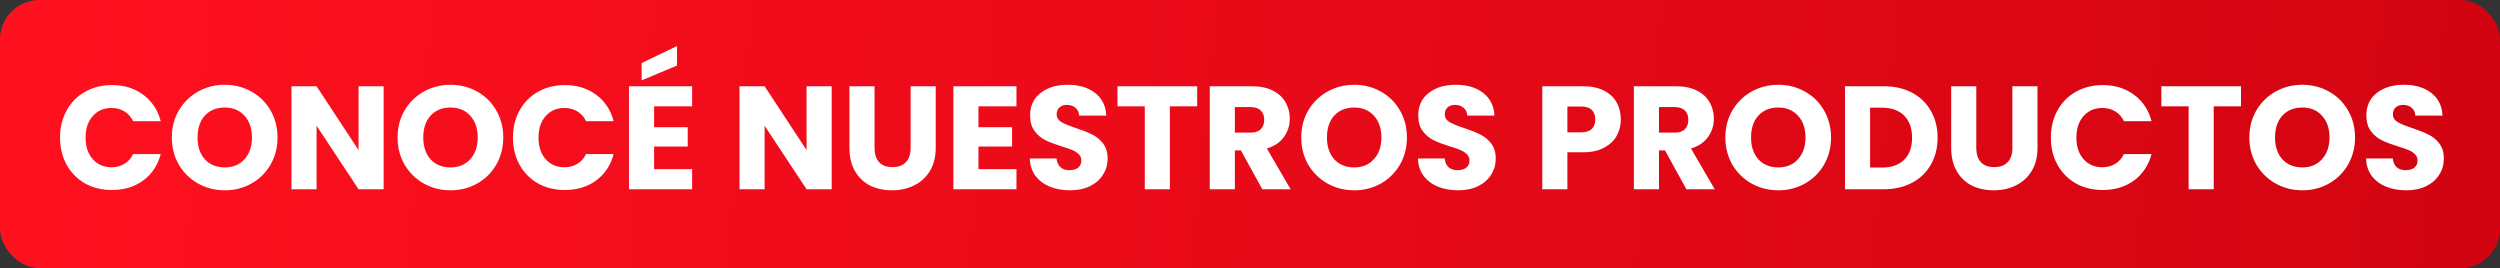 <svg width="317" height="34" viewBox="0 0 317 34" fill="none" xmlns="http://www.w3.org/2000/svg">
<rect x="0" y="0" width="317" height="34" fill="#333333" stroke="none"/>
<rect width="317" height="34" rx="5" fill="url(#paint0_linear_70_15)"/>
<path d="M7.614 17.449C7.614 16.159 7.893 15.011 8.452 14.006C9.01 12.989 9.785 12.201 10.778 11.643C11.783 11.072 12.918 10.787 14.184 10.787C15.734 10.787 17.062 11.196 18.166 12.015C19.27 12.834 20.008 13.951 20.381 15.365H16.882C16.621 14.819 16.249 14.403 15.765 14.118C15.294 13.833 14.754 13.69 14.146 13.69C13.166 13.69 12.372 14.031 11.764 14.714C11.156 15.396 10.852 16.308 10.852 17.449C10.852 18.591 11.156 19.503 11.764 20.185C12.372 20.867 13.166 21.209 14.146 21.209C14.754 21.209 15.294 21.066 15.765 20.78C16.249 20.495 16.621 20.079 16.882 19.534H20.381C20.008 20.948 19.27 22.065 18.166 22.883C17.062 23.69 15.734 24.093 14.184 24.093C12.918 24.093 11.783 23.814 10.778 23.256C9.785 22.685 9.01 21.897 8.452 20.892C7.893 19.887 7.614 18.74 7.614 17.449ZM28.508 24.13C27.28 24.13 26.151 23.845 25.121 23.274C24.104 22.703 23.291 21.91 22.683 20.892C22.087 19.862 21.79 18.709 21.79 17.431C21.79 16.153 22.087 15.005 22.683 13.988C23.291 12.97 24.104 12.176 25.121 11.606C26.151 11.035 27.28 10.75 28.508 10.75C29.736 10.75 30.859 11.035 31.876 11.606C32.906 12.176 33.712 12.97 34.296 13.988C34.891 15.005 35.189 16.153 35.189 17.431C35.189 18.709 34.891 19.862 34.296 20.892C33.7 21.91 32.894 22.703 31.876 23.274C30.859 23.845 29.736 24.13 28.508 24.13ZM28.508 21.227C29.55 21.227 30.381 20.88 31.002 20.185C31.634 19.49 31.951 18.572 31.951 17.431C31.951 16.277 31.634 15.359 31.002 14.676C30.381 13.982 29.55 13.634 28.508 13.634C27.453 13.634 26.61 13.975 25.977 14.658C25.357 15.34 25.047 16.264 25.047 17.431C25.047 18.584 25.357 19.509 25.977 20.204C26.61 20.886 27.453 21.227 28.508 21.227ZM48.646 24H45.464L40.142 15.942V24H36.959V10.936H40.142L45.464 19.031V10.936H48.646V24ZM57.132 24.13C55.903 24.13 54.774 23.845 53.745 23.274C52.727 22.703 51.915 21.91 51.307 20.892C50.711 19.862 50.413 18.709 50.413 17.431C50.413 16.153 50.711 15.005 51.307 13.988C51.915 12.97 52.727 12.176 53.745 11.606C54.774 11.035 55.903 10.75 57.132 10.75C58.36 10.75 59.483 11.035 60.5 11.606C61.53 12.176 62.336 12.97 62.919 13.988C63.515 15.005 63.813 16.153 63.813 17.431C63.813 18.709 63.515 19.862 62.919 20.892C62.324 21.91 61.517 22.703 60.5 23.274C59.483 23.845 58.36 24.13 57.132 24.13ZM57.132 21.227C58.174 21.227 59.005 20.88 59.625 20.185C60.258 19.49 60.575 18.572 60.575 17.431C60.575 16.277 60.258 15.359 59.625 14.676C59.005 13.982 58.174 13.634 57.132 13.634C56.077 13.634 55.233 13.975 54.601 14.658C53.98 15.34 53.67 16.264 53.67 17.431C53.67 18.584 53.98 19.509 54.601 20.204C55.233 20.886 56.077 21.227 57.132 21.227ZM65.043 17.449C65.043 16.159 65.323 15.011 65.881 14.006C66.439 12.989 67.215 12.201 68.207 11.643C69.212 11.072 70.347 10.787 71.613 10.787C73.164 10.787 74.491 11.196 75.595 12.015C76.7 12.834 77.438 13.951 77.81 15.365H74.311C74.051 14.819 73.678 14.403 73.195 14.118C72.723 13.833 72.183 13.69 71.576 13.69C70.595 13.69 69.801 14.031 69.194 14.714C68.585 15.396 68.282 16.308 68.282 17.449C68.282 18.591 68.585 19.503 69.194 20.185C69.801 20.867 70.595 21.209 71.576 21.209C72.183 21.209 72.723 21.066 73.195 20.78C73.678 20.495 74.051 20.079 74.311 19.534H77.81C77.438 20.948 76.7 22.065 75.595 22.883C74.491 23.69 73.164 24.093 71.613 24.093C70.347 24.093 69.212 23.814 68.207 23.256C67.215 22.685 66.439 21.897 65.881 20.892C65.323 19.887 65.043 18.74 65.043 17.449ZM82.941 13.485V16.128H87.203V18.584H82.941V21.45H87.761V24H79.759V10.936H87.761V13.485H82.941ZM85.844 8.312L81.359 10.191V7.995L85.844 5.837V8.312ZM105.458 24H102.275L96.953 15.942V24H93.771V10.936H96.953L102.275 19.031V10.936H105.458V24ZM110.891 10.936V18.752C110.891 19.534 111.083 20.135 111.468 20.557C111.853 20.979 112.417 21.19 113.161 21.19C113.906 21.19 114.477 20.979 114.874 20.557C115.271 20.135 115.469 19.534 115.469 18.752V10.936H118.651V18.733C118.651 19.9 118.403 20.886 117.907 21.692C117.411 22.499 116.741 23.107 115.897 23.516C115.066 23.926 114.135 24.13 113.106 24.13C112.076 24.13 111.152 23.932 110.333 23.535C109.526 23.125 108.887 22.517 108.416 21.711C107.944 20.892 107.709 19.9 107.709 18.733V10.936H110.891ZM124.068 13.485V16.128H128.33V18.584H124.068V21.45H128.888V24H120.886V10.936H128.888V13.485H124.068ZM135.681 24.13C134.726 24.13 133.87 23.975 133.113 23.665C132.356 23.355 131.748 22.896 131.289 22.288C130.843 21.68 130.607 20.948 130.582 20.092H133.969C134.019 20.576 134.186 20.948 134.472 21.209C134.757 21.457 135.129 21.581 135.588 21.581C136.06 21.581 136.432 21.475 136.705 21.264C136.978 21.041 137.114 20.737 137.114 20.352C137.114 20.03 137.003 19.763 136.779 19.552C136.568 19.341 136.302 19.168 135.979 19.031C135.669 18.895 135.222 18.74 134.639 18.566C133.796 18.305 133.107 18.045 132.573 17.784C132.04 17.524 131.581 17.139 131.196 16.63C130.812 16.122 130.619 15.458 130.619 14.639C130.619 13.423 131.06 12.474 131.941 11.792C132.822 11.097 133.969 10.75 135.384 10.75C136.823 10.75 137.983 11.097 138.864 11.792C139.745 12.474 140.216 13.43 140.278 14.658H136.835C136.81 14.236 136.655 13.907 136.37 13.671C136.085 13.423 135.719 13.299 135.272 13.299C134.887 13.299 134.577 13.405 134.341 13.616C134.106 13.814 133.988 14.106 133.988 14.49C133.988 14.912 134.186 15.241 134.583 15.477C134.98 15.712 135.601 15.967 136.444 16.24C137.288 16.525 137.97 16.798 138.491 17.058C139.025 17.319 139.484 17.697 139.869 18.194C140.253 18.69 140.445 19.329 140.445 20.11C140.445 20.855 140.253 21.531 139.869 22.139C139.496 22.747 138.95 23.231 138.231 23.591C137.511 23.95 136.661 24.13 135.681 24.13ZM151.802 10.936V13.485H148.34V24H145.158V13.485H141.697V10.936H151.802ZM160.061 24L157.344 19.068H156.581V24H153.399V10.936H158.74C159.77 10.936 160.645 11.116 161.364 11.476C162.096 11.835 162.642 12.332 163.002 12.964C163.362 13.585 163.542 14.279 163.542 15.049C163.542 15.917 163.293 16.692 162.797 17.375C162.313 18.057 161.594 18.541 160.638 18.826L163.653 24H160.061ZM156.581 16.817H158.554C159.137 16.817 159.571 16.674 159.857 16.389C160.154 16.103 160.303 15.7 160.303 15.179C160.303 14.683 160.154 14.292 159.857 14.006C159.571 13.721 159.137 13.578 158.554 13.578H156.581V16.817ZM171.718 24.13C170.489 24.13 169.36 23.845 168.331 23.274C167.313 22.703 166.501 21.91 165.893 20.892C165.297 19.862 164.999 18.709 164.999 17.431C164.999 16.153 165.297 15.005 165.893 13.988C166.501 12.97 167.313 12.176 168.331 11.606C169.36 11.035 170.489 10.75 171.718 10.75C172.946 10.75 174.069 11.035 175.086 11.606C176.116 12.176 176.922 12.97 177.505 13.988C178.101 15.005 178.399 16.153 178.399 17.431C178.399 18.709 178.101 19.862 177.505 20.892C176.91 21.91 176.103 22.703 175.086 23.274C174.069 23.845 172.946 24.13 171.718 24.13ZM171.718 21.227C172.76 21.227 173.591 20.88 174.211 20.185C174.844 19.49 175.161 18.572 175.161 17.431C175.161 16.277 174.844 15.359 174.211 14.676C173.591 13.982 172.76 13.634 171.718 13.634C170.663 13.634 169.819 13.975 169.187 14.658C168.566 15.34 168.256 16.264 168.256 17.431C168.256 18.584 168.566 19.509 169.187 20.204C169.819 20.886 170.663 21.227 171.718 21.227ZM184.896 24.13C183.941 24.13 183.085 23.975 182.328 23.665C181.571 23.355 180.963 22.896 180.504 22.288C180.057 21.68 179.822 20.948 179.797 20.092H183.184C183.234 20.576 183.401 20.948 183.686 21.209C183.972 21.457 184.344 21.581 184.803 21.581C185.274 21.581 185.647 21.475 185.92 21.264C186.193 21.041 186.329 20.737 186.329 20.352C186.329 20.03 186.217 19.763 185.994 19.552C185.783 19.341 185.516 19.168 185.194 19.031C184.884 18.895 184.437 18.74 183.854 18.566C183.01 18.305 182.322 18.045 181.788 17.784C181.255 17.524 180.796 17.139 180.411 16.63C180.026 16.122 179.834 15.458 179.834 14.639C179.834 13.423 180.275 12.474 181.155 11.792C182.036 11.097 183.184 10.75 184.598 10.75C186.037 10.75 187.197 11.097 188.078 11.792C188.959 12.474 189.431 13.43 189.493 14.658H186.05C186.025 14.236 185.87 13.907 185.585 13.671C185.299 13.423 184.933 13.299 184.487 13.299C184.102 13.299 183.792 13.405 183.556 13.616C183.32 13.814 183.203 14.106 183.203 14.49C183.203 14.912 183.401 15.241 183.798 15.477C184.195 15.712 184.815 15.967 185.659 16.24C186.503 16.525 187.185 16.798 187.706 17.058C188.24 17.319 188.699 17.697 189.083 18.194C189.468 18.69 189.66 19.329 189.66 20.11C189.66 20.855 189.468 21.531 189.083 22.139C188.711 22.747 188.165 23.231 187.446 23.591C186.726 23.95 185.876 24.13 184.896 24.13ZM205.519 15.142C205.519 15.898 205.345 16.593 204.998 17.226C204.65 17.846 204.117 18.349 203.397 18.733C202.678 19.118 201.784 19.31 200.717 19.31H198.745V24H195.562V10.936H200.717C201.759 10.936 202.64 11.116 203.36 11.476C204.08 11.835 204.619 12.332 204.979 12.964C205.339 13.597 205.519 14.323 205.519 15.142ZM200.475 16.779C201.083 16.779 201.536 16.637 201.834 16.351C202.132 16.066 202.281 15.663 202.281 15.142C202.281 14.621 202.132 14.217 201.834 13.932C201.536 13.647 201.083 13.504 200.475 13.504H198.745V16.779H200.475ZM213.838 24L211.121 19.068H210.358V24H207.175V10.936H212.516C213.546 10.936 214.421 11.116 215.141 11.476C215.873 11.835 216.418 12.332 216.778 12.964C217.138 13.585 217.318 14.279 217.318 15.049C217.318 15.917 217.07 16.692 216.573 17.375C216.09 18.057 215.37 18.541 214.415 18.826L217.43 24H213.838ZM210.358 16.817H212.33C212.914 16.817 213.348 16.674 213.633 16.389C213.931 16.103 214.08 15.7 214.08 15.179C214.08 14.683 213.931 14.292 213.633 14.006C213.348 13.721 212.914 13.578 212.33 13.578H210.358V16.817ZM225.494 24.13C224.266 24.13 223.137 23.845 222.107 23.274C221.09 22.703 220.277 21.91 219.669 20.892C219.074 19.862 218.776 18.709 218.776 17.431C218.776 16.153 219.074 15.005 219.669 13.988C220.277 12.97 221.09 12.176 222.107 11.606C223.137 11.035 224.266 10.75 225.494 10.75C226.722 10.75 227.845 11.035 228.862 11.606C229.892 12.176 230.699 12.97 231.282 13.988C231.877 15.005 232.175 16.153 232.175 17.431C232.175 18.709 231.877 19.862 231.282 20.892C230.686 21.91 229.88 22.703 228.862 23.274C227.845 23.845 226.722 24.13 225.494 24.13ZM225.494 21.227C226.536 21.227 227.367 20.88 227.988 20.185C228.621 19.49 228.937 18.572 228.937 17.431C228.937 16.277 228.621 15.359 227.988 14.676C227.367 13.982 226.536 13.634 225.494 13.634C224.439 13.634 223.596 13.975 222.963 14.658C222.343 15.34 222.033 16.264 222.033 17.431C222.033 18.584 222.343 19.509 222.963 20.204C223.596 20.886 224.439 21.227 225.494 21.227ZM238.84 10.936C240.217 10.936 241.42 11.209 242.45 11.755C243.48 12.3 244.274 13.07 244.832 14.062C245.403 15.042 245.688 16.178 245.688 17.468C245.688 18.746 245.403 19.881 244.832 20.873C244.274 21.866 243.474 22.635 242.432 23.181C241.402 23.727 240.205 24 238.84 24H233.945V10.936H238.84ZM238.635 21.246C239.839 21.246 240.775 20.917 241.445 20.259C242.115 19.602 242.45 18.671 242.45 17.468C242.45 16.264 242.115 15.328 241.445 14.658C240.775 13.988 239.839 13.653 238.635 13.653H237.128V21.246H238.635ZM250.593 10.936V18.752C250.593 19.534 250.786 20.135 251.17 20.557C251.555 20.979 252.119 21.19 252.864 21.19C253.608 21.19 254.179 20.979 254.576 20.557C254.973 20.135 255.171 19.534 255.171 18.752V10.936H258.354V18.733C258.354 19.9 258.106 20.886 257.609 21.692C257.113 22.499 256.443 23.107 255.599 23.516C254.768 23.926 253.838 24.13 252.808 24.13C251.778 24.13 250.854 23.932 250.035 23.535C249.229 23.125 248.59 22.517 248.118 21.711C247.647 20.892 247.411 19.9 247.411 18.733V10.936H250.593ZM260.049 17.449C260.049 16.159 260.328 15.011 260.886 14.006C261.444 12.989 262.22 12.201 263.212 11.643C264.217 11.072 265.352 10.787 266.618 10.787C268.169 10.787 269.496 11.196 270.6 12.015C271.705 12.834 272.443 13.951 272.815 15.365H269.316C269.056 14.819 268.684 14.403 268.2 14.118C267.728 13.833 267.189 13.69 266.581 13.69C265.601 13.69 264.807 14.031 264.199 14.714C263.591 15.396 263.287 16.308 263.287 17.449C263.287 18.591 263.591 19.503 264.199 20.185C264.807 20.867 265.601 21.209 266.581 21.209C267.189 21.209 267.728 21.066 268.2 20.78C268.684 20.495 269.056 20.079 269.316 19.534H272.815C272.443 20.948 271.705 22.065 270.6 22.883C269.496 23.69 268.169 24.093 266.618 24.093C265.352 24.093 264.217 23.814 263.212 23.256C262.22 22.685 261.444 21.897 260.886 20.892C260.328 19.887 260.049 18.74 260.049 17.449ZM284.162 10.936V13.485H280.7V24H277.518V13.485H274.057V10.936H284.162ZM291.938 24.13C290.709 24.13 289.58 23.845 288.551 23.274C287.533 22.703 286.721 21.91 286.113 20.892C285.517 19.862 285.219 18.709 285.219 17.431C285.219 16.153 285.517 15.005 286.113 13.988C286.721 12.97 287.533 12.176 288.551 11.606C289.58 11.035 290.709 10.75 291.938 10.75C293.166 10.75 294.289 11.035 295.306 11.606C296.336 12.176 297.142 12.97 297.725 13.988C298.321 15.005 298.619 16.153 298.619 17.431C298.619 18.709 298.321 19.862 297.725 20.892C297.13 21.91 296.323 22.703 295.306 23.274C294.289 23.845 293.166 24.13 291.938 24.13ZM291.938 21.227C292.98 21.227 293.811 20.88 294.431 20.185C295.064 19.49 295.38 18.572 295.38 17.431C295.38 16.277 295.064 15.359 294.431 14.676C293.811 13.982 292.98 13.634 291.938 13.634C290.883 13.634 290.039 13.975 289.407 14.658C288.786 15.34 288.476 16.264 288.476 17.431C288.476 18.584 288.786 19.509 289.407 20.204C290.039 20.886 290.883 21.227 291.938 21.227ZM305.116 24.13C304.161 24.13 303.305 23.975 302.548 23.665C301.791 23.355 301.183 22.896 300.724 22.288C300.277 21.68 300.042 20.948 300.017 20.092H303.404C303.453 20.576 303.621 20.948 303.906 21.209C304.192 21.457 304.564 21.581 305.023 21.581C305.494 21.581 305.867 21.475 306.139 21.264C306.412 21.041 306.549 20.737 306.549 20.352C306.549 20.03 306.437 19.763 306.214 19.552C306.003 19.341 305.736 19.168 305.414 19.031C305.104 18.895 304.657 18.74 304.074 18.566C303.23 18.305 302.542 18.045 302.008 17.784C301.475 17.524 301.016 17.139 300.631 16.63C300.246 16.122 300.054 15.458 300.054 14.639C300.054 13.423 300.494 12.474 301.375 11.792C302.256 11.097 303.404 10.75 304.818 10.75C306.257 10.75 307.417 11.097 308.298 11.792C309.179 12.474 309.651 13.43 309.713 14.658H306.27C306.245 14.236 306.09 13.907 305.804 13.671C305.519 13.423 305.153 13.299 304.707 13.299C304.322 13.299 304.012 13.405 303.776 13.616C303.54 13.814 303.422 14.106 303.422 14.49C303.422 14.912 303.621 15.241 304.018 15.477C304.415 15.712 305.035 15.967 305.879 16.24C306.723 16.525 307.405 16.798 307.926 17.058C308.46 17.319 308.919 17.697 309.303 18.194C309.688 18.69 309.88 19.329 309.88 20.11C309.88 20.855 309.688 21.531 309.303 22.139C308.931 22.747 308.385 23.231 307.665 23.591C306.946 23.95 306.096 24.13 305.116 24.13Z" fill="white"/>
<defs>
<linearGradient id="paint0_linear_70_15" x1="2" y1="2" x2="317" y2="34" gradientUnits="userSpaceOnUse">
<stop stop-color="#FF101F"/>
<stop offset="1" stop-color="#D20411"/>
</linearGradient>
</defs>
</svg>
